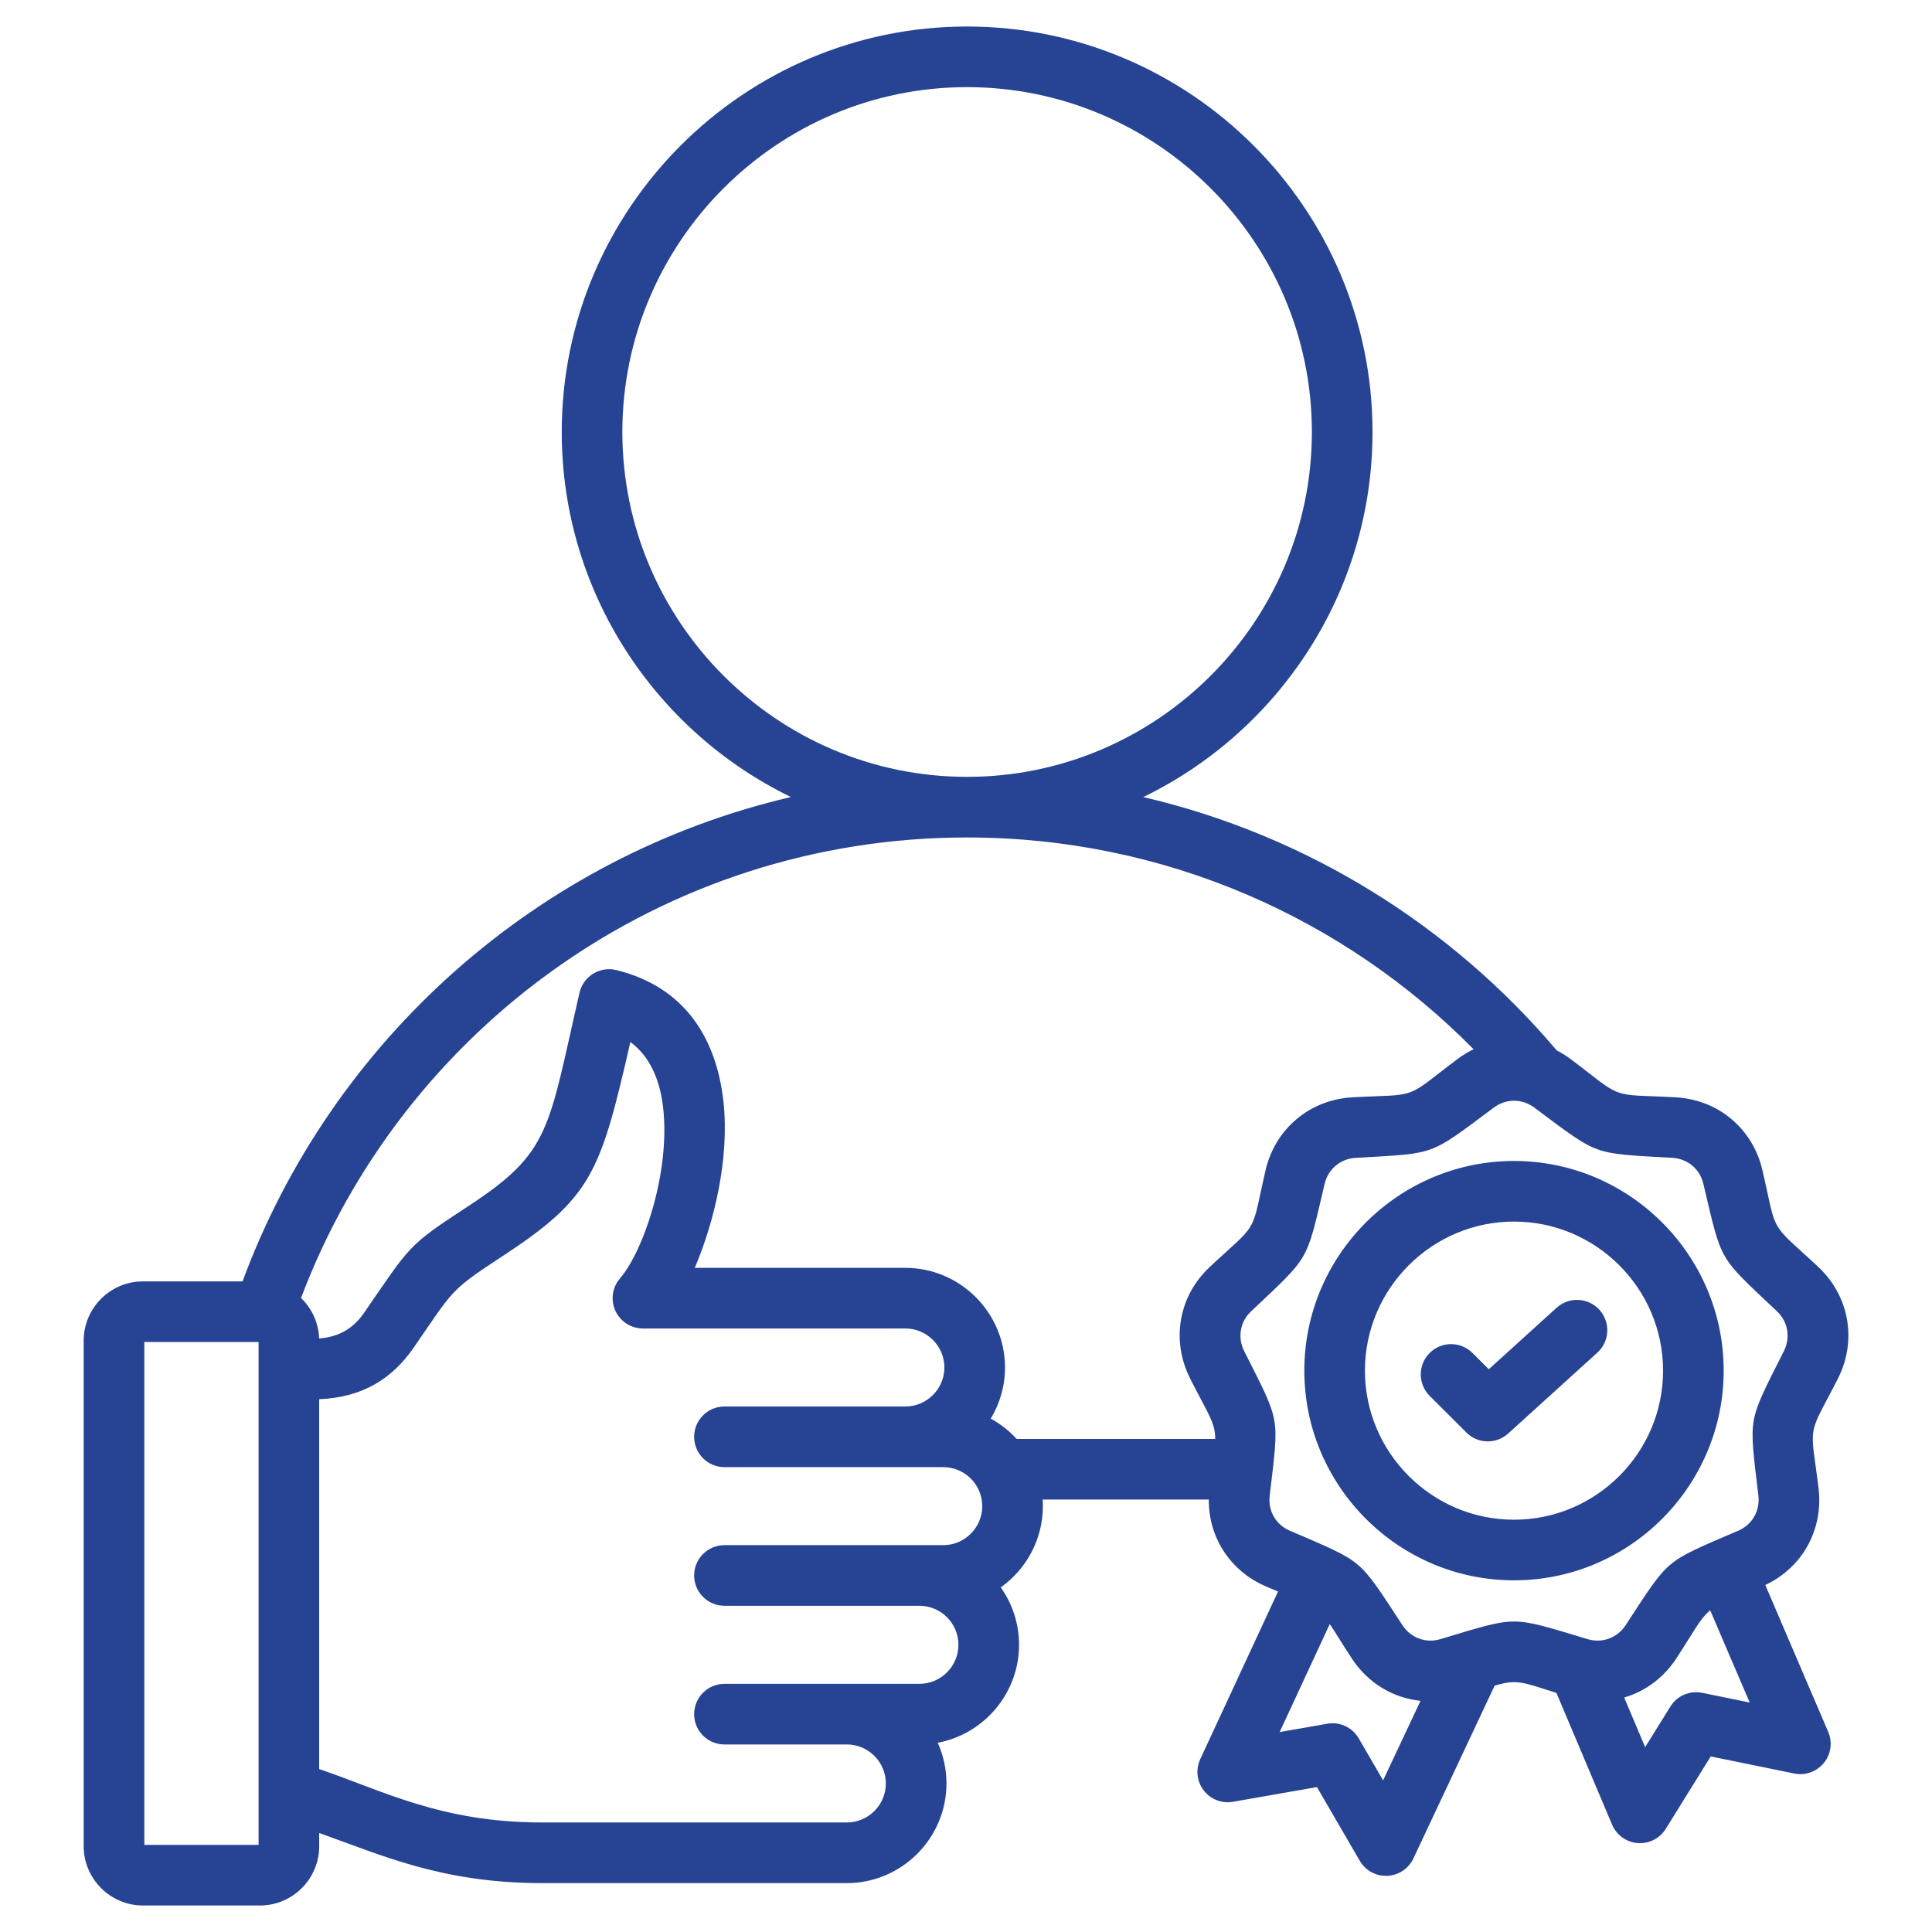<svg width="70" height="70" viewBox="0 0 70 70" fill="none" xmlns="http://www.w3.org/2000/svg">
<path fill-rule="evenodd" clip-rule="evenodd" d="M11.565 66.413V66.894C11.565 68.075 10.6 69.039 9.42 69.039H5.177C4.001 69.039 3.032 68.075 3.032 66.894V48.572C3.032 47.391 4.001 46.427 5.177 46.427H8.788C12.015 37.701 19.465 31.024 28.656 28.878C23.749 26.495 20.353 21.457 20.353 15.652C20.353 7.562 26.948 0.961 35.037 0.961C43.135 0.961 49.729 7.562 49.729 15.652C49.729 21.457 46.333 26.496 41.423 28.879C47.369 30.266 52.586 33.549 56.401 38.056C56.575 38.145 56.743 38.25 56.905 38.371C57.852 39.08 58.2 39.421 58.625 39.575C59.05 39.73 59.535 39.692 60.715 39.758C62.257 39.845 63.506 40.892 63.854 42.392C64.124 43.543 64.172 44.029 64.398 44.42C64.624 44.811 65.02 45.095 65.88 45.904C67.003 46.955 67.289 48.562 66.596 49.94L66.595 49.942C66.061 50.997 65.784 51.399 65.706 51.843C65.627 52.288 65.75 52.759 65.891 53.933C65.891 53.934 65.891 53.935 65.891 53.937C66.065 55.423 65.303 56.797 63.96 57.428L66.24 62.75C66.401 63.125 66.34 63.559 66.081 63.876C65.823 64.192 65.41 64.34 65.01 64.258L61.983 63.639L60.353 66.263C60.137 66.611 59.744 66.81 59.335 66.778C58.926 66.746 58.569 66.489 58.409 66.111L56.392 61.337C55.609 61.089 55.235 60.947 54.855 60.947C54.643 60.947 54.433 60.991 54.154 61.073L51.21 67.335C51.036 67.705 50.672 67.947 50.264 67.965C49.856 67.983 49.472 67.773 49.267 67.42L47.715 64.749L44.672 65.282C44.269 65.353 43.861 65.194 43.612 64.869C43.363 64.545 43.315 64.109 43.487 63.738L46.306 57.663C46.174 57.608 46.03 57.548 45.873 57.481C44.579 56.931 43.786 55.705 43.797 54.332H37.777C37.783 54.411 37.785 54.49 37.785 54.57C37.785 55.782 37.181 56.859 36.259 57.514C36.676 58.103 36.922 58.821 36.922 59.593C36.922 61.354 35.648 62.83 33.976 63.144C34.179 63.595 34.292 64.094 34.292 64.619C34.292 66.603 32.669 68.229 30.682 68.229H19.644C16.02 68.229 13.827 67.216 11.565 66.413ZM10.907 47.029C11.295 47.403 11.543 47.921 11.563 48.495C12.307 48.439 12.817 48.106 13.181 47.58C14.886 45.112 14.735 45.159 16.966 43.702C19.968 41.738 19.854 40.935 20.997 35.968C21.063 35.681 21.241 35.433 21.491 35.279C21.741 35.125 22.043 35.077 22.329 35.147C24.848 35.766 25.962 37.663 26.211 39.906C26.437 41.947 25.884 44.271 25.172 45.937H32.801C34.788 45.937 36.413 47.56 36.413 49.547C36.413 50.222 36.225 50.857 35.897 51.4C36.25 51.592 36.567 51.842 36.836 52.136H44.03C44.03 52.032 44.022 51.937 44.006 51.843C43.928 51.398 43.652 50.997 43.118 49.942L43.118 49.94C42.424 48.563 42.706 46.956 43.832 45.905C44.693 45.095 45.089 44.812 45.315 44.421C45.54 44.029 45.587 43.544 45.856 42.392L45.856 42.391C46.208 40.892 47.457 39.845 48.997 39.758C50.178 39.692 50.664 39.73 51.088 39.575C51.513 39.421 51.861 39.08 52.808 38.371C52.995 38.232 53.19 38.114 53.391 38.016C48.717 33.279 42.221 30.343 35.037 30.343C24.003 30.343 14.587 37.278 10.907 47.029ZM11.565 50.695V64.097C13.876 64.878 15.971 66.032 19.644 66.032H30.682C31.46 66.032 32.096 65.396 32.096 64.619C32.096 63.841 31.46 63.205 30.682 63.205H26.248C25.642 63.205 25.15 62.713 25.15 62.107C25.15 61.501 25.642 61.009 26.248 61.009H33.312C34.091 61.009 34.726 60.372 34.726 59.593C34.726 58.816 34.09 58.18 33.312 58.18H26.248C25.642 58.18 25.15 57.688 25.15 57.082C25.15 56.476 25.642 55.984 26.248 55.984H34.176C34.954 55.984 35.589 55.348 35.589 54.57C35.589 53.792 34.954 53.157 34.176 53.157H26.248C25.642 53.157 25.15 52.664 25.15 52.059C25.15 51.452 25.642 50.96 26.248 50.96H32.801C33.58 50.96 34.217 50.324 34.217 49.547C34.217 48.769 33.58 48.133 32.801 48.133H23.295C22.866 48.133 22.475 47.883 22.297 47.492C22.118 47.101 22.184 46.642 22.465 46.317C23.299 45.352 24.289 42.501 24.028 40.148C23.922 39.188 23.584 38.306 22.84 37.754C21.751 42.498 21.452 43.392 18.168 45.539C16.284 46.77 16.427 46.746 14.988 48.829C14.227 49.927 13.164 50.632 11.565 50.695ZM35.037 28.147C41.924 28.147 47.532 22.532 47.532 15.652C47.532 8.772 41.924 3.157 35.037 3.157C28.157 3.157 22.549 8.772 22.549 15.652C22.549 22.532 28.157 28.147 35.037 28.147ZM61.964 58.346C61.955 58.353 61.946 58.361 61.937 58.368C61.591 58.658 61.382 59.099 60.735 60.089L60.734 60.09C60.273 60.796 59.602 61.283 58.847 61.505L59.607 63.303L60.522 61.83C60.764 61.44 61.224 61.242 61.674 61.334L63.395 61.686L61.964 58.346ZM51.468 61.624C50.472 61.522 49.561 60.98 48.979 60.09C48.602 59.515 48.373 59.125 48.18 58.842C47.467 60.379 46.364 62.756 46.364 62.756L48.09 62.454C48.543 62.374 48.998 62.586 49.229 62.984L50.113 64.506L51.468 61.624ZM55.59 40.13C55.148 39.799 54.565 39.799 54.123 40.13C52.888 41.053 52.393 41.438 51.839 41.639C51.286 41.841 50.66 41.865 49.121 41.951C48.569 41.982 48.12 42.356 47.994 42.893C47.643 44.394 47.511 45.007 47.217 45.517C46.923 46.028 46.459 46.449 45.336 47.506C45.334 47.507 45.333 47.508 45.332 47.509C44.929 47.885 44.831 48.459 45.079 48.952C45.775 50.328 46.067 50.882 46.169 51.462C46.271 52.042 46.185 52.663 46.003 54.194C45.937 54.74 46.228 55.246 46.734 55.461L46.738 55.462C48.156 56.07 48.736 56.307 49.187 56.686C49.638 57.065 49.971 57.596 50.816 58.888C51.117 59.347 51.665 59.548 52.194 59.388L52.196 59.387C53.67 58.942 54.266 58.751 54.855 58.751C55.444 58.751 56.041 58.942 57.517 59.387C57.518 59.387 57.519 59.388 57.52 59.388C58.047 59.548 58.596 59.347 58.897 58.888C59.74 57.596 60.074 57.065 60.525 56.686C60.977 56.307 61.558 56.07 62.975 55.462C62.977 55.462 62.978 55.461 62.979 55.461C63.486 55.246 63.773 54.739 63.71 54.193C63.526 52.662 63.441 52.041 63.543 51.461C63.646 50.882 63.939 50.328 64.634 48.952C64.882 48.459 64.781 47.883 64.379 47.507L64.378 47.506C63.254 46.449 62.79 46.028 62.496 45.518C62.201 45.008 62.069 44.395 61.716 42.893C61.715 42.892 61.715 42.891 61.715 42.89C61.591 42.354 61.143 41.982 60.592 41.951C59.053 41.865 58.427 41.841 57.874 41.639C57.321 41.438 56.825 41.053 55.59 40.13ZM54.855 57.258C50.672 57.258 47.258 53.844 47.258 49.661C47.258 45.478 50.672 42.064 54.855 42.064C59.042 42.064 62.452 45.478 62.452 49.661C62.452 53.844 59.042 57.258 54.855 57.258ZM54.855 55.062C57.832 55.062 60.256 52.635 60.256 49.661C60.256 46.687 57.832 44.26 54.855 44.26C51.881 44.26 49.454 46.687 49.454 49.661C49.454 52.635 51.881 55.062 54.855 55.062ZM51.8 50.575C51.371 50.147 51.37 49.451 51.798 49.022C52.226 48.593 52.922 48.593 53.351 49.021L53.942 49.611L56.4 47.382C56.849 46.975 57.544 47.009 57.951 47.458C58.358 47.907 58.324 48.602 57.875 49.009L54.643 51.94C54.21 52.333 53.544 52.317 53.13 51.903L51.8 50.575ZM5.229 48.623V66.843H9.369V48.623H5.229Z" fill="#274394"/>
</svg>
